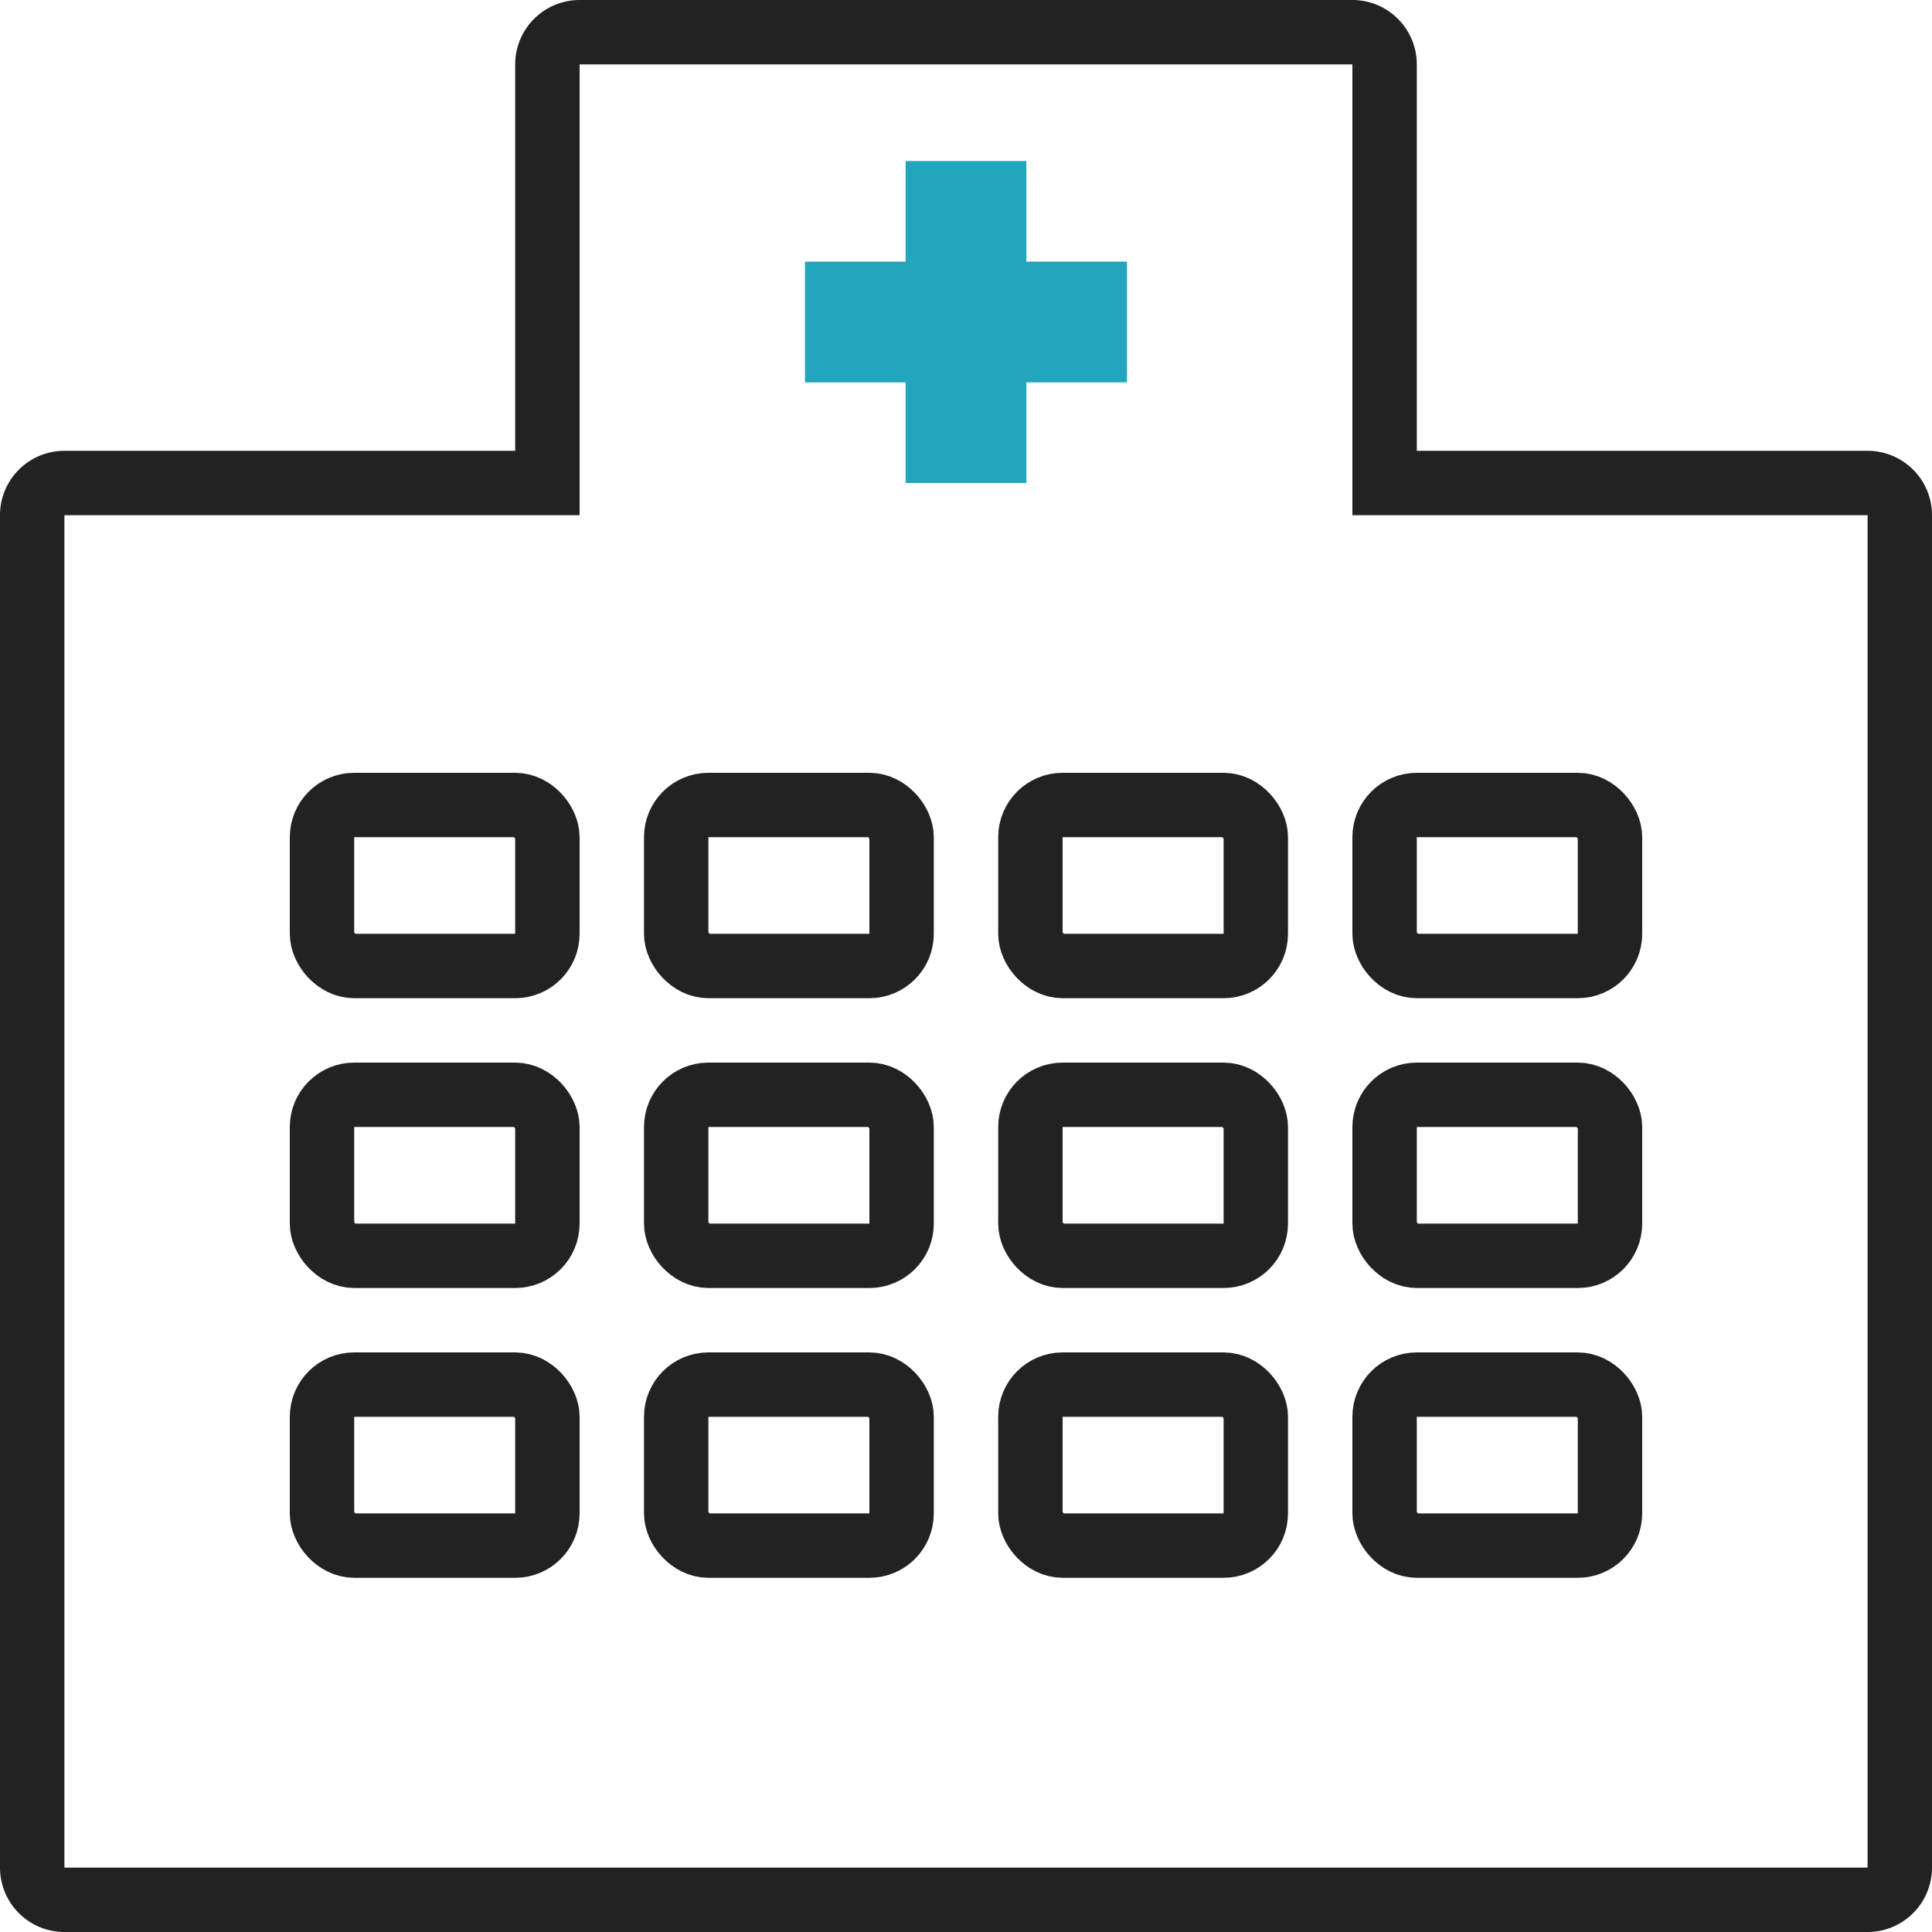 <svg xmlns="http://www.w3.org/2000/svg" width="60" height="60" viewBox="0 0 60 60"><g data-name="グループ 2613"><g data-name="合体 4" fill="none"><path d="M2 60a2 2 0 01-2-2V16a2 2 0 012-2h14V2a2 2 0 012-2h24a2 2 0 012 2v12h14a2 2 0 012 2v42a2 2 0 01-2 2z"/><path d="M58 58V16H42V2H18v14H2v42h56m0 2H2a2 2 0 01-2-2V16a2 2 0 012-2h14V2a2 2 0 012-2h24a2 2 0 012 2v12h14a2 2 0 012 2v42a2 2 0 01-2 2z" fill="#222"/></g><g data-name="長方形 2028" transform="translate(9 24)" fill="none" stroke="#222" stroke-width="2"><rect width="9" height="7" rx="2" stroke="none"/><rect x="1" y="1" width="7" height="5" rx="1"/></g><g data-name="長方形 2033" transform="translate(9 33)" fill="none" stroke="#222" stroke-width="2"><rect width="9" height="7" rx="2" stroke="none"/><rect x="1" y="1" width="7" height="5" rx="1"/></g><g data-name="長方形 2036" transform="translate(9 42)" fill="none" stroke="#222" stroke-width="2"><rect width="9" height="7" rx="2" stroke="none"/><rect x="1" y="1" width="7" height="5" rx="1"/></g><g data-name="長方形 2037" transform="translate(20 42)" fill="none" stroke="#222" stroke-width="2"><rect width="9" height="7" rx="2" stroke="none"/><rect x="1" y="1" width="7" height="5" rx="1"/></g><g data-name="長方形 2029" transform="translate(20 24)" fill="none" stroke="#222" stroke-width="2"><rect width="9" height="7" rx="2" stroke="none"/><rect x="1" y="1" width="7" height="5" rx="1"/></g><g data-name="長方形 2058" transform="translate(31 24)" fill="none" stroke="#222" stroke-width="2"><rect width="9" height="7" rx="2" stroke="none"/><rect x="1" y="1" width="7" height="5" rx="1"/></g><g data-name="長方形 2059" transform="translate(42 24)" fill="none" stroke="#222" stroke-width="2"><rect width="9" height="7" rx="2" stroke="none"/><rect x="1" y="1" width="7" height="5" rx="1"/></g><g data-name="長方形 2031" transform="translate(20 33)" fill="none" stroke="#222" stroke-width="2"><rect width="9" height="7" rx="2" stroke="none"/><rect x="1" y="1" width="7" height="5" rx="1"/></g><g data-name="長方形 2034" transform="translate(42 33)" fill="none" stroke="#222" stroke-width="2"><rect width="9" height="7" rx="2" stroke="none"/><rect x="1" y="1" width="7" height="5" rx="1"/></g><g data-name="長方形 2038" transform="translate(31 42)" fill="none" stroke="#222" stroke-width="2"><rect width="9" height="7" rx="2" stroke="none"/><rect x="1" y="1" width="7" height="5" rx="1"/></g><g data-name="長方形 2032" transform="translate(31 33)" fill="none" stroke="#222" stroke-width="2"><rect width="9" height="7" rx="2" stroke="none"/><rect x="1" y="1" width="7" height="5" rx="1"/></g><g data-name="長方形 2039" transform="translate(42 42)" fill="none" stroke="#222" stroke-width="2"><rect width="9" height="7" rx="2" stroke="none"/><rect x="1" y="1" width="7" height="5" rx="1"/></g><path data-name="合体 3" d="M28.125 15v-3.125H25v-3.75h3.125V5h3.75v3.125H35v3.75h-3.125V15z" fill="#23a5be"/></g></svg>